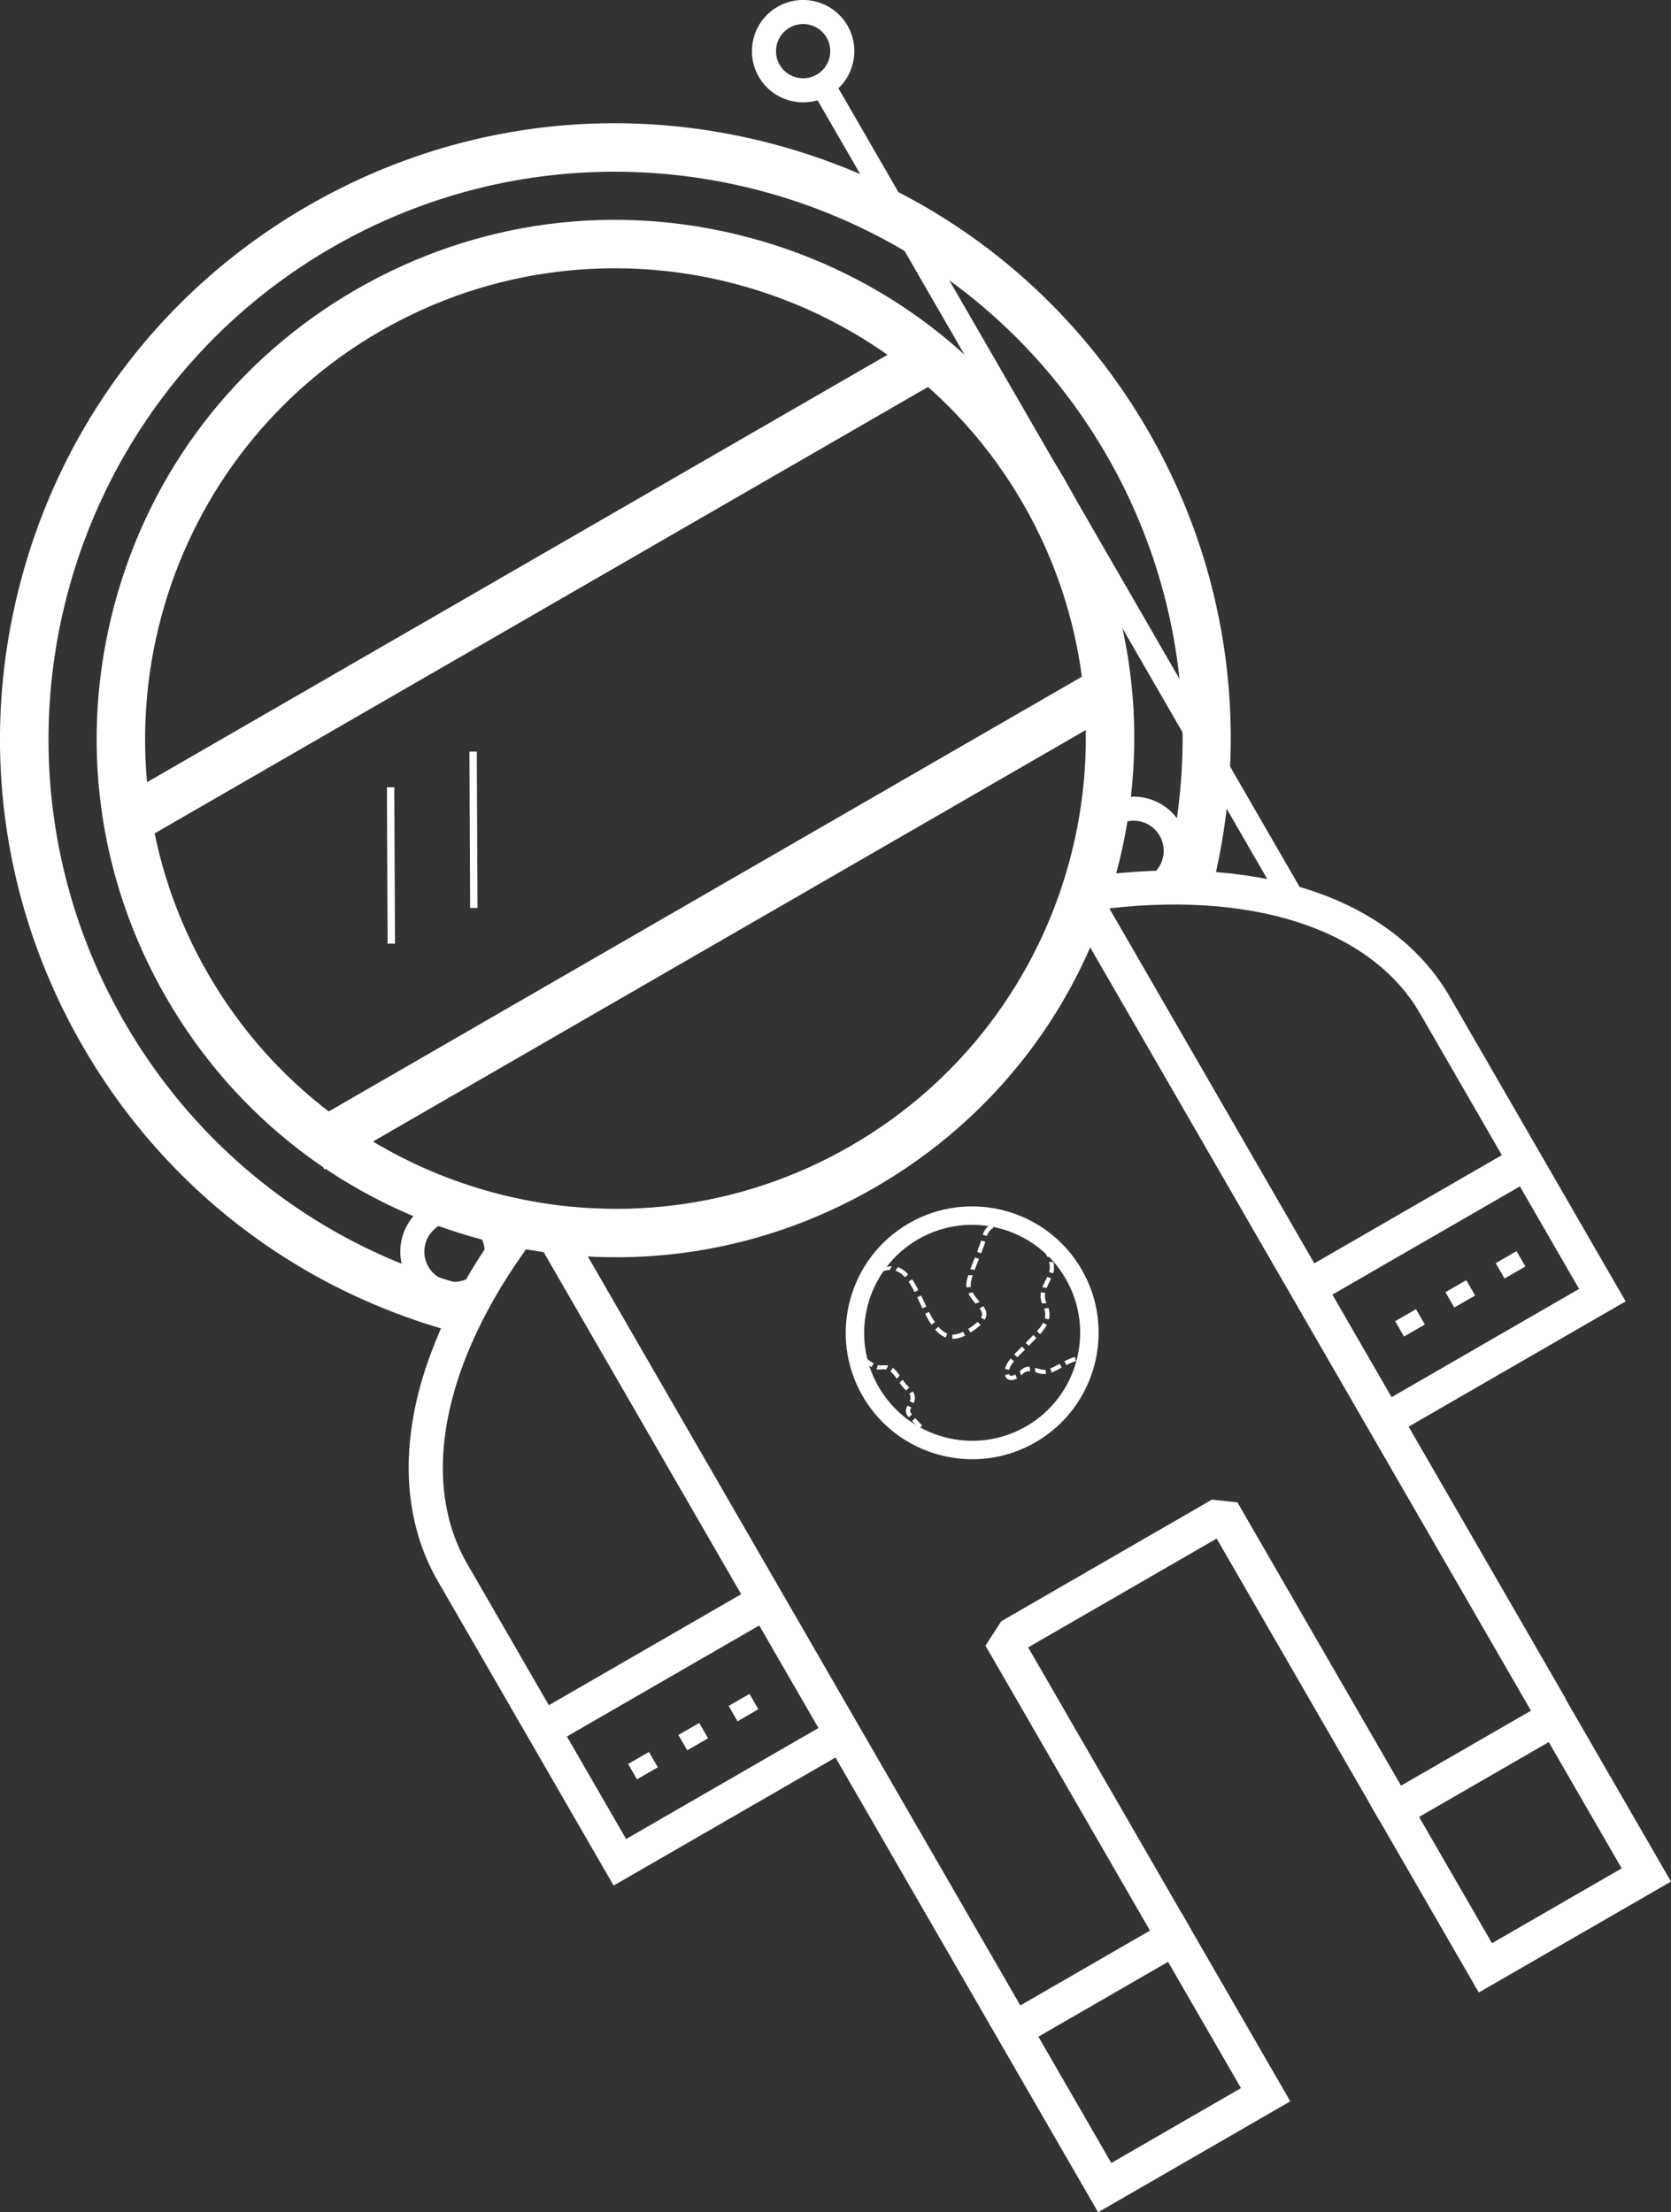 <svg viewBox="0 0 669.58 886.64" xmlns="http://www.w3.org/2000/svg"><rect x="0" y="0" width="669.58" height="886.64" fill="#333333" stroke="none"/><g fill="#fff"><path d="M155.04 315.53l2.958-.013.283 62.677-2.958.014zm33.057-14.298l2.956-.014.289 62.677-2.957.013zm364.22 261.78l80.435-46.439-63.673-110.29c-19.838-34.361-68.423-49.892-129.96-41.553l-1.835-13.533c32.104-4.352 61.983-2.57 86.4 5.158 25.889 8.194 45.679 23.095 57.227 43.097l70.502 122.11-92.512 53.412m-219.72 126.86l-93.295 53.864-70.502-122.11c-11.63-20.145-14.602-44.924-8.588-71.659 5.672-25.218 19.318-52.174 39.465-77.953l10.76 8.41c-38.672 49.486-49.815 99.721-29.81 134.37l63.674 110.29 82.205-47.46m81.803-111.53c-24.203 13.973-55.261 5.652-69.235-18.552-13.973-24.202-5.651-55.26 18.552-69.234 24.203-13.974 55.263-5.652 69.236 18.55 13.974 24.203 5.65 55.262-18.554 69.235zm-46.986-81.384c-20.672 11.935-27.782 38.462-15.846 59.136 11.935 20.672 38.464 27.78 59.136 15.845 20.673-11.936 27.78-38.463 15.846-59.136-11.936-20.673-38.463-27.78-59.136-15.845z"/><path d="M350.52 475.96c-48.07 27.753-104.07 35.125-157.69 20.76-53.616-14.366-98.427-48.751-126.18-96.822-27.753-48.07-35.125-104.07-20.76-157.69 14.366-53.616 48.751-98.427 96.822-126.18 48.07-27.753 104.07-35.126 157.69-20.76 53.615 14.366 98.427 48.751 126.18 96.822 27.753 48.07 35.125 104.07 20.76 157.69-14.366 53.616-48.751 98.427-96.822 126.18zM152.36 132.74c-90.021 51.974-120.97 167.5-69.001 257.52 51.974 90.021 167.5 120.97 257.52 69.001 90.022-51.974 120.98-167.5 69.002-257.52-51.974-90.021-167.49-120.98-257.52-69.001z"/><path d="M181.21 533.67c-62.878-17.301-115.47-57.937-148.08-114.42C.208 362.227-8.538 295.8 8.503 232.2c17.042-63.602 57.832-116.76 114.86-149.68 57.023-32.922 123.45-41.668 187.06-24.626 63.602 17.042 116.76 57.831 149.68 114.85 23.256 40.28 34.629 86.022 32.891 132.28a248.65 248.65 0 01-.521 9.244 248.25 248.25 0 01-7.22 43.54l-18.674-4.837a228.88 228.88 0 006.66-40.15c.21-2.816.371-5.683.479-8.52 1.602-42.626-8.882-84.784-30.32-121.91-62.645-108.5-201.89-145.81-310.39-83.168-108.5 62.645-145.81 201.88-83.167 310.39 30.059 52.064 78.53 89.52 136.49 105.47z"/><path d="M44.962 321.55l321.9-185.85 9.645 16.705-321.9 185.85zm75.403 130.46l321.9-185.85 9.645 16.705-321.9 185.85zm97.435 49.743l12.529-7.234 179.39 310.72-12.529 7.234zm213.33-131.95l12.529-7.234 183.66 318.11-12.529 7.234zm133.89 352.12l-12.529 7.234-64.968-112.53-75.533 43.609 64.968 112.53-12.529 7.233-69.545-120.45 6.314-9.78 84.427-48.745 10.219 1.09z"/><path d="M517.03 842.17l-77.016 44.465-43.687-75.668 77.016-44.465zm-71.721 24.703l51.958-29.998-29.22-50.61-51.958 29.998zm224.27-112.78l-77.016 44.465-43.687-75.668 77.016-44.465zm-71.721 24.703l51.958-29.998-29.22-50.61-51.958 29.998zm-384.96-91.318l89.232-51.518 7.234 12.529-89.232 51.518zm307.72-177.66L609.85 458.3l7.233 12.529-89.232 51.518zm-268.93 197.15l8.352-4.822 3.552 6.15-8.353 4.823zm20.143-11.63l8.352-4.822 3.552 6.15-8.353 4.823zm20.142-11.629l8.352-4.822 3.552 6.15-8.353 4.823zm267.08-154.2l8.352-4.822 3.552 6.15-8.353 4.823zm20.142-11.629l8.352-4.822 3.552 6.15-8.353 4.823zm20.141-11.629l8.352-4.822 3.552 6.15-8.353 4.823zm-134.24-146.45c-10.375 5.99-23.69 2.423-29.68-7.953-5.99-10.375-2.422-23.689 7.953-29.679 10.375-5.99 23.69-2.423 29.68 7.952 5.99 10.375 2.423 23.69-7.953 29.68zm-16.905-29.281c-5.77 3.331-7.754 10.736-4.423 16.505 3.331 5.77 10.736 7.754 16.505 4.423s7.754-10.736 4.422-16.505c-3.33-5.77-10.735-7.753-16.505-4.422zM332.081 38.28c-9.8 5.658-22.377 2.288-28.035-7.512-5.658-9.8-2.288-22.377 7.512-28.035 9.8-5.658 22.377-2.288 28.035 7.512 5.658 9.8 2.288 22.377-7.512 28.035zM316.38 11.086c-5.195 3-6.98 9.665-3.982 14.86 3 5.194 9.666 6.98 14.86 3.982 5.195-3 6.981-9.666 3.982-14.86-2.999-5.195-9.665-6.982-14.86-3.982zm-123.4 509.36c-10.375 5.99-23.689 2.422-29.679-7.953-5.99-10.375-2.423-23.69 7.952-29.68 10.375-5.99 23.69-2.423 29.68 7.953 5.99 10.375 2.423 23.69-7.952 29.68zm-16.905-29.28c-5.77 3.33-7.753 10.735-4.422 16.504 3.331 5.77 10.736 7.754 16.505 4.423 5.77-3.331 7.754-10.736 4.422-16.505-3.33-5.769-10.735-7.753-16.505-4.422z"/><path d="M323.11 32.408l8.352-4.822 190.35 329.7-8.352 4.822zM356.53 508.95l.817-1.472-.78.071c-.232.033-.512.023-.794.1l-.887.232c-.617.121-1.172.415-1.607.584l-.718.302-.51 1.543s.268-.125.67-.309c.405-.174.923-.47 1.5-.603l.832-.247c.263-.08.527-.077.745-.115zm6.107 2.947l1.265-1.156s-.847-.975-1.889-1.704c-.264-.175-.51-.38-.774-.52l-.73-.358c-.418-.235-.735-.288-.735-.288l-.97 1.398s.296.043.686.259l.682.325c.246.127.474.318.72.48.507.309.907.751 1.241 1.038.34.29.492.534.504.526zm3.843 5.917l1.522-.787-.363-.688c-.209-.415-.52-.959-.834-1.501-.3-.548-.653-1.075-.906-1.473-.251-.401-.437-.66-.437-.66l-1.407.98s.173.239.409.618c.24.377.571.868.86 1.398a38.132 38.132 0 011.156 2.113zm3.165 6.559l1.546-.743-2.107-4.434-1.543.746zm3.568 6.515l1.422-.957-.398-.628a22.877 22.877 0 01-.848-1.412c-.299-.52-.59-1.048-.795-1.456l-.349-.67-1.527.78.36.689c.21.415.51.963.823 1.507.297.547.636 1.081.89 1.481.252.4.422.666.422.666zm5.746 5.165l.615-1.6c-.005.016-.254-.095-.615-.292-.18-.1-.402-.193-.621-.33a264.42 264.42 0 00-.663-.486c-.464-.312-.84-.769-1.163-1.044-.298-.312-.479-.544-.479-.544l-1.294 1.124s.199.254.537.606c.373.326.792.829 1.349 1.212l.794.58c.267.168.544.292.769.412l.551.28c.132.067.221.076.22.082zm7.76-.747l-.757-1.538-.662.28-.678.292c-.248.104-.527.146-.797.226-.272.068-.543.152-.798.205a110.54 110.54 0 01-.703.057c-.412.045-.684.055-.683.038l-.047 1.714c.001.018.342.011.849-.04l.868-.078c.308-.062.627-.156.95-.238.319-.092.655-.153.937-.269l.77-.328zM392.93 531l-1.189-1.236s-.203.203-.538.487c-.317.295-.797.652-1.263 1.012a39.568 39.568 0 01-1.989 1.356l.941 1.433s1.02-.643 2.067-1.41c.504-.39 1.012-.768 1.371-1.099.368-.31.6-.543.6-.543zm1.085-7.488l-1.48.888s.202.261.44.632c.205.346.438.811.512 1.264.09.453.007.9-.125 1.24-.103.344-.279.564-.261.566l1.494.839c-.015-.014.206-.287.382-.832.201-.514.351-1.329.2-2.1-.132-.772-.473-1.42-.735-1.866a7.847 7.847 0 00-.427-.63zm-4.226-5.586l-1.74.432s.12.294.361.703c.22.42.573.946.942 1.46a30.369 30.369 0 001.599 1.964l1.587-.746s-.797-.87-1.51-1.81c-.35-.475-.686-.961-.896-1.351a5.1 5.1 0 01-.343-.652zm-.005-6.8l-1.773-.083c-.354 1.113-.664 2.239-.8 3.398-.037.521.013 1.043.093 1.56l1.778-.264c-.076-.48-.122-.966-.082-1.452.133-1.08.448-2.127.784-3.158zm2.482-6.572l-1.609-.596-.937 2.363-.904 2.375 1.733.253.844-2.202zm2.528-6.936l-1.654-.45c-.263.976-.564 1.897-.985 2.756l-.032.065-.027.088a21.235 21.235 0 01-.562 1.639l1.606.603c.218-.573.426-1.156.612-1.798l-.06.162c.49-.996.829-2.05 1.102-3.065zm3.26-5.504l-.87-1.477c0-.001-.291.167-.711.456-.202.163-.442.343-.685.557-.222.24-.491.467-.696.753a7.04 7.04 0 00-.975 1.628 7.234 7.234 0 00-.304.777l1.62.56s.337-1.092.995-1.894c.148-.214.36-.379.52-.563l.53-.43c.337-.228.576-.368.576-.367zM419.72 503.78l1.682-.058s-.407-1.068-1.108-1.947c-.368-.412-.788-.807-1.185-.916-.377-.146-.654-.112-.65-.133l-1.61.311c-.004.02.272-.016.643.114.391.096.8.457 1.155.834.681.808 1.073 1.795 1.073 1.795zm.638 6.086l1.662.42.19-.682c.118-.407.168-.977.144-1.541a12.022 12.022 0 00-.295-2.236l-1.699-.1s.264 1.023.3 2.076c.029.524-.014 1.053-.125 1.431zm-2.656 5.993l1.719.31.064-.17c.037-.11.1-.262.188-.438.171-.355.378-.839.62-1.306l.93-1.888-1.605-.61c.001.002-2.01 4.065-1.916 4.102zm-.128 6.554l1.737-.16c-.23-.6-.436-1.215-.528-1.853-.045-.376-.106-.752-.057-1.132.04-.375.004-.762.104-1.13l-1.742-.155c-.103.396-.07.81-.11 1.215-.051.408.003.812.052 1.218.096.686.307 1.35.544 1.997zm1.062 5.991l1.669.394.16-.778.069-.697c.026-.311-.001-.607-.002-.923a3.781 3.781 0 00-.102-.885c-.056-.266-.088-.554-.157-.723l-.199-.627-1.7.312.215.675c.08.214.094.404.147.636a2.533 2.533 0 01.084.698c-.002.227.023.477.007.671l-.068.698zm-3.129 5.128l1.276 1.144s.754-.83 1.436-1.745a14.452 14.452 0 001.24-1.951l-1.52-.793c0-.001-.457.895-1.096 1.723a25.294 25.294 0 01-1.336 1.622zm-4.498 4.677l1.258 1.164.466-.501a48.966 48.966 0 011.02-1.065l1.537-1.553-1.225-1.2-1.535 1.55a50.046 50.046 0 00-1.058 1.106zM406.41 542.8l1.253 1.17s.729-.78 1.504-1.536l1.562-1.514-1.192-1.233-1.573 1.526c-.789.769-1.554 1.587-1.554 1.587zm-3.703 5.808l1.67.392.163-.56c.135-.336.328-.783.586-1.218.514-.871 1.176-1.69 1.176-1.69l-1.339-1.07s-.72.884-1.318 1.899a10.551 10.551 0 00-.716 1.492c-.144.447-.223.756-.222.755zm4.818 3.849l-.694-1.593c.011-.022-.272.184-.584.29-.32.127-.773.256-1.119.237-.356-.017-.495-.126-.612-.298-.11-.187-.155-.389-.155-.389l-1.655.45.074.24c.032.149.158.379.3.638.093.128.21.265.331.402.137.127.305.25.477.36.365.189.789.31 1.162.31.763.026 1.381-.187 1.82-.353.464-.178.633-.293.655-.294zm5.3-2.916l-.265-1.752-.193-.007c-.123.004-.3-.035-.51 0-.207.035-.457.05-.713.112-.242.103-.532.147-.765.308-.503.257-.926.633-1.241.906l-.526.464.56 1.67.482-.445c.29-.262.68-.626 1.145-.87.215-.155.485-.197.71-.294.237-.06.469-.07.663-.104.193-.032.358.008.473.004zm6.294 1.12l-.154-1.707-.166.022a68.847 68.847 0 01-.434-.001c-.322.03-.932-.075-1.473-.189-.555-.118-1.092-.29-1.498-.407l-.674-.199.115 1.757.626.196c.376.115.875.281 1.39.392.524.107.999.18 1.5.164l.56-.002zm6.303-2.568l-.807-1.512-1.92 1.017c-.957.506-1.905.908-1.905.908l.653 1.586c0-.001 1.066-.454 2.04-.97zm5.714-2.582l-.41-1.664s-.298.07-.715.205a17.583 17.583 0 00-1.472.567c-1.038.45-2.018.96-2.018.96l.776 1.528s.958-.497 1.922-.914c.482-.209.965-.395 1.324-.511.36-.117.594-.17.593-.171zM349.24 547.91l.852-1.487s-.839-.48-1.633-1.058a20.012 20.012 0 01-1.534-1.211l-1.118 1.3s.79.697 1.654 1.305c.851.62 1.779 1.151 1.779 1.151zm5.88.972l.788-1.588a5.326 5.326 0 00-.586-.086c-1.188-.104-2.382.14-3.578-.093l-.514 1.664c1.105.223 2.227-.045 3.34.033.184.01.367.038.55.07zm4.262 3.745l1.137-1.332s-.598-.863-1.276-1.66a11.771 11.771 0 00-.994-1.043c-.291-.264-.501-.421-.501-.421l-.916 1.52s.195.147.465.395c.268.249.602.606.914.982.621.75 1.17 1.559 1.17 1.559zm3.743 4.643l1.2-1.225s-.757-.704-1.38-1.4a17.504 17.504 0 01-.87-1.128l-.38-.536-1.232 1.219.352.498c.221.303.49.673.84 1.074l.284.312.257.268.475.474zm1.404 4.321l1.554.722s.124-.244.272-.668a4.1 4.1 0 00.195-.78c.047-.408.038-.548.031-.909a4.171 4.171 0 00-.45-1.666c-.21-.413-.385-.644-.385-.644l-1.408.976s.518.688.532 1.426c.017.467-.022.72-.136 1.042-.1.292-.205.501-.205.501zm-.396 6.397l1.319-1.095c-.234-.284-.49-.603-.625-.83l.028.052c-.271-.514-.104-1.212.305-2.021l-1.54-.757c-.224.465-.45.975-.558 1.588-.116.604-.049 1.34.25 1.939l.02.04.01.016c.276.452.527.741.791 1.068zm4.137 4.491l1.238-1.186-1.396-1.465-1.375-1.475-1.264 1.157 1.393 1.495z"/></g></svg>
